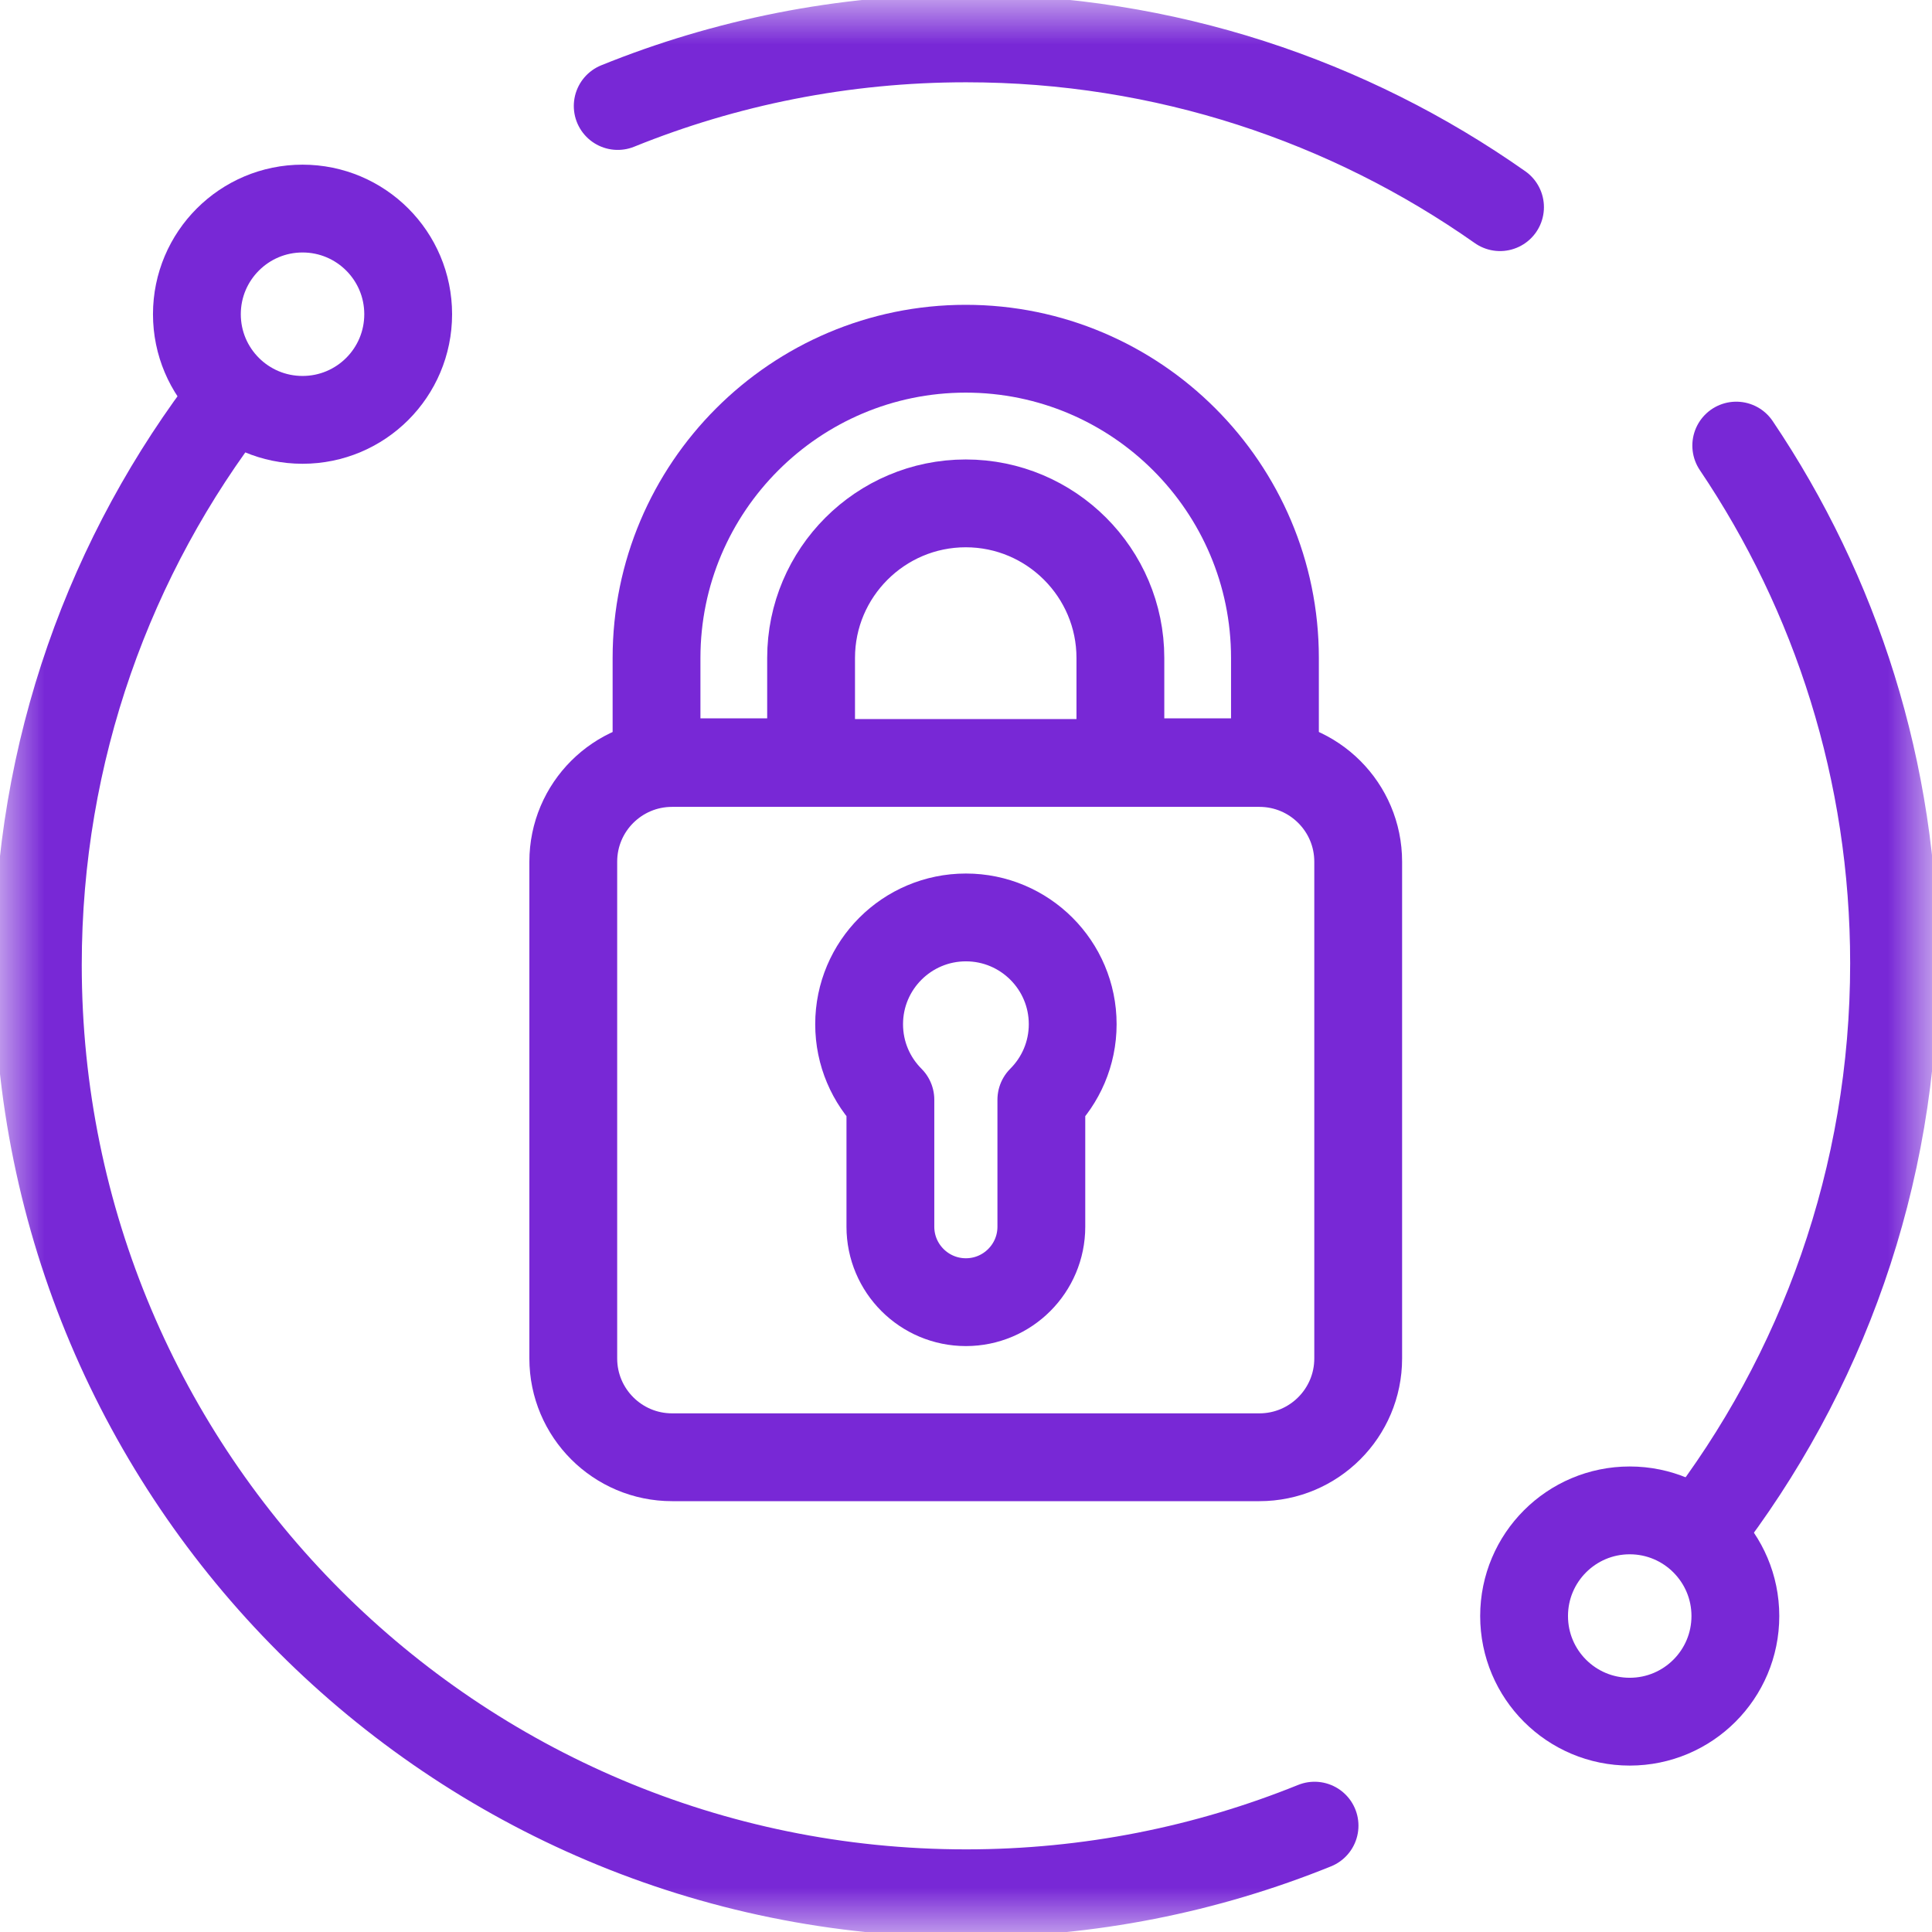 <svg width="22" height="22" viewBox="0 0 22 22" fill="none" xmlns="http://www.w3.org/2000/svg">
<mask id="mask0_4290_5199" style="mask-type:luminance" maskUnits="userSpaceOnUse" x="0" y="0" width="22" height="22">
<path d="M21.5 21.5V0.5H0.5V21.5H21.5Z" fill="white" stroke="white"/>
</mask>
<g mask="url(#mask0_4290_5199)">
<path d="M17.081 2.359C15.361 1.149 13.264 0.437 11.002 0.437C9.599 0.437 8.259 0.711 7.034 1.207" stroke="#7828D6" stroke-miterlimit="10" stroke-linecap="round" stroke-linejoin="round"/>
<path d="M19.359 17.438C20.744 15.65 21.568 13.406 21.568 10.97C21.568 8.787 20.906 6.758 19.771 5.074" stroke="#7828D6" stroke-miterlimit="10" stroke-linecap="round" stroke-linejoin="round"/>
<path d="M2.639 4.521C1.255 6.309 0.431 8.552 0.431 10.988C0.431 16.826 5.163 21.559 11.001 21.559C12.404 21.559 13.743 21.285 14.969 20.789" stroke="#7828D6" stroke-miterlimit="10" stroke-linecap="round" stroke-linejoin="round"/>
<path d="M10.997 3.971C9.055 3.971 7.476 5.551 7.476 7.492V8.68H9.236V7.492C9.236 6.522 10.026 5.732 10.997 5.732C11.968 5.732 12.758 6.522 12.758 7.492V8.68H14.518V7.492C14.518 5.551 12.939 3.971 10.997 3.971Z" stroke="#7828D6" stroke-miterlimit="10" stroke-linecap="round" stroke-linejoin="round"/>
<path d="M12.215 11.663C12.215 10.991 11.67 10.447 10.999 10.447C10.328 10.447 9.783 10.991 9.783 11.663C9.783 11.999 9.919 12.303 10.139 12.523V13.969C10.139 14.443 10.524 14.828 10.999 14.828C11.473 14.828 11.858 14.443 11.858 13.969V12.523C12.078 12.303 12.215 11.999 12.215 11.663Z" stroke="#7828D6" stroke-miterlimit="10" stroke-linecap="round" stroke-linejoin="round"/>
<path d="M14.341 8.688H7.653C7.032 8.688 6.528 9.191 6.528 9.812V15.469C6.528 16.09 7.032 16.594 7.653 16.594H14.341C14.962 16.594 15.466 16.09 15.466 15.469V9.812C15.466 9.191 14.962 8.688 14.341 8.688Z" stroke="#7828D6" stroke-miterlimit="10" stroke-linecap="round" stroke-linejoin="round"/>
<path d="M4.648 3.578C4.648 4.243 4.11 4.781 3.445 4.781C2.781 4.781 2.242 4.243 2.242 3.578C2.242 2.914 2.781 2.375 3.445 2.375C4.11 2.375 4.648 2.914 4.648 3.578Z" stroke="#7828D6" stroke-miterlimit="10" stroke-linecap="round" stroke-linejoin="round"/>
<path d="M17.355 18.402C17.355 17.738 17.893 17.199 18.558 17.199C19.222 17.199 19.761 17.738 19.761 18.402C19.761 19.067 19.222 19.605 18.558 19.605C17.893 19.605 17.355 19.067 17.355 18.402Z" stroke="#7828D6" stroke-miterlimit="10" stroke-linecap="round" stroke-linejoin="round"/>
</g>
</svg>
